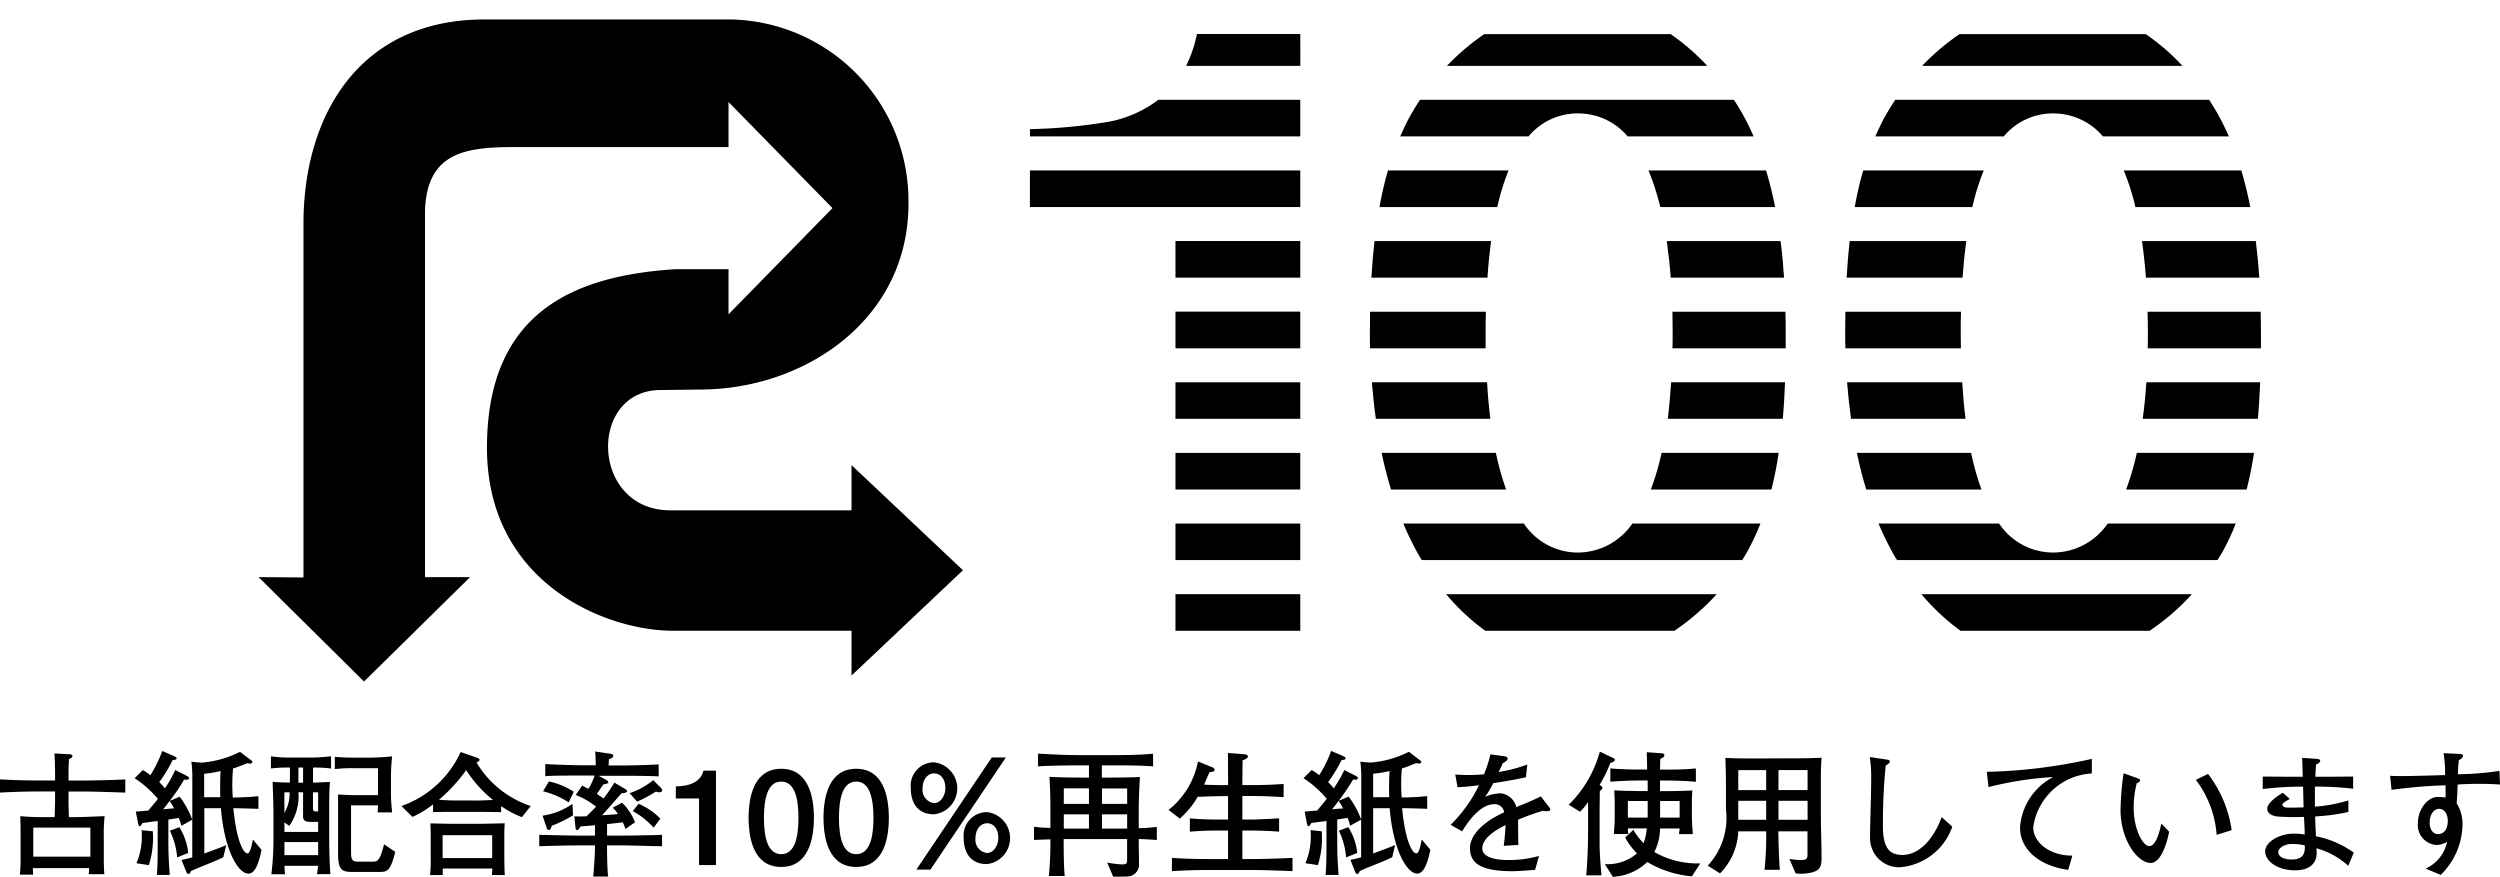 <svg xmlns="http://www.w3.org/2000/svg" width="118.195" height="41.452" viewBox="0 0 118.195 41.452"><g transform="translate(-62.842 -450.163)"><path d="M98.84,464.668h13.522a10.563,10.563,0,0,1-1.847-1.731h-9.674A11.113,11.113,0,0,1,98.84,464.668Z" transform="translate(43.164 15.317)" fill="none"/><path d="M105,455.559c.112-.6.244-1.179.4-1.731h-4.592c.167.552.308,1.133.429,1.731Z" transform="translate(45.527 4.395)" fill="none"/><path d="M97.731,452.4a11.147,11.147,0,0,1,1.764-1.5H90.8v1.5Z" transform="translate(33.52 0.877)" fill="none"/><path d="M101.288,457.076h2.958c.035-.587.081-1.168.143-1.731h-3.266C101.2,455.908,101.248,456.488,101.288,457.076Z" transform="translate(45.901 6.214)" fill="none"/><path d="M95.032,455.559h7.708a11.513,11.513,0,0,0-.559-1.731H95.564A11.083,11.083,0,0,0,95.032,455.559Z" transform="translate(38.598 4.395)" fill="none"/><path d="M103.515,458.382h-8.7c.033.6.086,1.177.154,1.726h8.385C103.425,459.558,103.475,458.98,103.515,458.382Z" transform="translate(38.335 9.855)" fill="none"/><path d="M103.624,457.868c0-.341,0-.675-.013-1H94.793c-.011.33-.011.664-.011,1,0,.244,0,.484,0,.73h8.831C103.624,458.352,103.624,458.112,103.624,457.868Z" transform="translate(38.298 8.034)" fill="none"/><path d="M101.168,460.108h3.23c-.077-.561-.141-1.141-.185-1.726h-2.938C101.254,458.971,101.221,459.547,101.168,460.108Z" transform="translate(45.955 9.855)" fill="none"/><path d="M101.242,457.868c0,.244,0,.484,0,.73h2.821c0-.246-.009-.486-.009-.73,0-.336,0-.675.009-1h-2.83C101.238,457.193,101.242,457.531,101.242,457.868Z" transform="translate(46.028 8.034)" fill="none"/><path d="M105.035,457.076H113.7c-.044-.6-.1-1.176-.185-1.731h-8.306C105.134,455.9,105.079,456.48,105.035,457.076Z" transform="translate(50.592 6.214)" fill="none"/><path d="M100.491,452.4h10.157a11.064,11.064,0,0,1,1.766-1.5H98.76A10.47,10.47,0,0,1,100.491,452.4Z" transform="translate(43.068 0.877)" fill="none"/><path d="M101.269,459.9a17.585,17.585,0,0,1-.343,1.731h4.484c-.172-.559-.317-1.135-.442-1.731Z" transform="translate(45.665 11.675)" fill="none"/><path d="M105.186,460.108h8.374c.079-.55.134-1.128.174-1.726h-8.706C105.065,458.98,105.114,459.558,105.186,460.108Z" transform="translate(50.584 9.855)" fill="none"/><path d="M105.709,461.631h6.837a12.6,12.6,0,0,0,.508-1.731h-7.835A12.644,12.644,0,0,0,105.709,461.631Z" transform="translate(50.813 11.675)" fill="none"/><path d="M105,457.868c0,.244,0,.484.009.73h8.831c.009-.246.009-.486.009-.73,0-.341,0-.675-.013-1h-8.823C105,457.193,105,457.527,105,457.868Z" transform="translate(50.545 8.034)" fill="none"/><path d="M103.3,455.345H94.993c-.073.554-.134,1.135-.172,1.731h8.667C103.444,456.48,103.375,455.9,103.3,455.345Z" transform="translate(38.345 6.214)" fill="none"/><path d="M100.512,462.8c-.068.121-.139.229-.211.343h7.318c-.073-.114-.141-.222-.207-.343a14.361,14.361,0,0,1-.669-1.383h-5.579A11.068,11.068,0,0,1,100.512,462.8Z" transform="translate(44.916 13.497)" fill="none"/><path d="M100.559,453.034a10.917,10.917,0,0,1,.493,1.005h5.755c.13-.3.268-.587.418-.871.167-.3.343-.581.523-.86h-7.629C100.275,452.543,100.42,452.785,100.559,453.034Z" transform="translate(44.697 2.572)" fill="none"/><path d="M105.246,455.559h7.71a10.6,10.6,0,0,0-.554-1.731h-6.617A10.84,10.84,0,0,0,105.246,455.559Z" transform="translate(50.845 4.395)" fill="none"/><path d="M94.947,453.828H90.8v1.731h3.745A16.455,16.455,0,0,1,94.947,453.828Z" transform="translate(33.52 4.395)" fill="none"/><path d="M95.488,461.631h6.841a12.6,12.6,0,0,0,.508-1.731H95A13.321,13.321,0,0,0,95.488,461.631Z" transform="translate(38.562 11.675)" fill="none"/><path d="M94.645,459.9H90.8v1.731h4.29C94.92,461.072,94.766,460.5,94.645,459.9Z" transform="translate(33.52 11.675)" fill="none"/><path d="M98.159,462.789a3.134,3.134,0,0,0,2.582-1.37H95.6A3.064,3.064,0,0,0,98.159,462.789Z" transform="translate(39.284 13.497)" fill="none"/><path d="M108.376,462.789a3.14,3.14,0,0,0,2.582-1.37h-5.137A3.073,3.073,0,0,0,108.376,462.789Z" transform="translate(51.534 13.497)" fill="none"/><path d="M108.255,452.6a3.009,3.009,0,0,0-2.333,1.086h4.686A3.069,3.069,0,0,0,108.255,452.6Z" transform="translate(51.656 2.923)" fill="none"/><path d="M94.181,458.382H90.8v1.726H94.37C94.289,459.547,94.23,458.967,94.181,458.382Z" transform="translate(33.52 9.855)" fill="none"/><path d="M96.343,462.8a13.878,13.878,0,0,1-.671-1.383H90.8v1.726h5.751C96.475,463.031,96.407,462.923,96.343,462.8Z" transform="translate(33.52 13.497)" fill="none"/><path d="M94.091,457.868c0-.336,0-.675.009-1H90.8V458.6h3.3C94.1,458.352,94.091,458.112,94.091,457.868Z" transform="translate(33.52 8.034)" fill="none"/><path d="M94.307,455.345H90.8v1.731h3.362C94.195,456.488,94.243,455.908,94.307,455.345Z" transform="translate(33.52 6.214)" fill="none"/><path d="M98.038,452.6a3.009,3.009,0,0,0-2.333,1.086h4.682A3.047,3.047,0,0,0,98.038,452.6Z" transform="translate(39.405 2.923)" fill="none"/><path d="M97.691,462.937H90.8v1.731h8.746A10.433,10.433,0,0,1,97.691,462.937Z" transform="translate(33.52 15.317)" fill="none"/><path d="M95.938,453.168c.163-.3.334-.581.519-.86H90.8v1.731h4.726Q95.714,453.593,95.938,453.168Z" transform="translate(33.52 2.572)" fill="none"/><path d="M93.741,450.894H88.857c-.033.15-.073.314-.123.5a6.278,6.278,0,0,1-.391,1.007h5.4Z" transform="translate(30.576 0.877)"/><rect width="12.782" height="1.731" transform="translate(111.535 458.221)"/><path d="M97.766,452.308H91.057a5.645,5.645,0,0,1-2.258,1.023,25.308,25.308,0,0,1-3.813.365v.343H97.766Z" transform="translate(26.551 2.572)"/><rect width="5.901" height="1.726" transform="translate(118.416 474.916)"/><rect width="5.901" height="1.731" transform="translate(118.416 471.575)"/><rect width="5.901" height="1.731" transform="translate(118.416 478.254)"/><rect width="5.901" height="1.731" transform="translate(118.416 461.559)"/><rect width="5.901" height="1.735" transform="translate(118.416 464.896)"/><rect width="5.901" height="1.726" transform="translate(118.416 468.238)"/><path d="M97.783,458.382H92.336c.048.585.108,1.165.189,1.726h5.412C97.869,459.558,97.816,458.98,97.783,458.382Z" transform="translate(35.365 9.855)"/><path d="M97.946,459.9h-5.4c.121.6.275,1.172.442,1.731h5.443A13.321,13.321,0,0,1,97.946,459.9Z" transform="translate(35.618 11.675)"/><path d="M98.842,459.9a12.6,12.6,0,0,1-.508,1.731h5.7a17.585,17.585,0,0,0,.343-1.731Z" transform="translate(42.557 11.675)"/><path d="M101.265,462.789a3.064,3.064,0,0,1-2.555-1.37h-5.7a13.878,13.878,0,0,0,.671,1.383c.064.121.132.229.2.343h15.149c.073-.114.143-.222.211-.343a11.068,11.068,0,0,0,.653-1.383h-6.056A3.134,3.134,0,0,1,101.265,462.789Z" transform="translate(36.178 13.497)"/><path d="M93.95,452.4h12.308a10.47,10.47,0,0,0-1.731-1.5H95.714A11.147,11.147,0,0,0,93.95,452.4Z" transform="translate(37.3 0.877)"/><path d="M98.842,455.559h5.429c-.121-.6-.262-1.179-.429-1.731H98.283A11.513,11.513,0,0,1,98.842,455.559Z" transform="translate(42.496 4.395)"/><path d="M98.6,453.828H92.9a16.455,16.455,0,0,0-.4,1.731h5.568A11.083,11.083,0,0,1,98.6,453.828Z" transform="translate(35.562 4.395)"/><path d="M98.7,460.108h5.436c.053-.561.086-1.137.108-1.726H98.859C98.819,458.98,98.769,459.558,98.7,460.108Z" transform="translate(42.991 9.855)"/><path d="M98.81,457.868c0,.244,0,.484-.009.73h5.353c0-.246,0-.486,0-.73,0-.336,0-.675-.013-1H98.8C98.806,457.193,98.81,457.527,98.81,457.868Z" transform="translate(43.112 8.034)"/><path d="M106.726,462.937H93.932a10.433,10.433,0,0,0,1.852,1.731h8.941A11.113,11.113,0,0,0,106.726,462.937Z" transform="translate(37.279 15.317)"/><path d="M97.764,457.868c0-.341,0-.675.011-1H92.3c0,.33-.009.668-.009,1,0,.244,0,.484.009.73h5.462C97.764,458.352,97.764,458.112,97.764,457.868Z" transform="translate(35.316 8.034)"/><path d="M97.984,455.345H92.473c-.064.563-.112,1.143-.147,1.731h5.487C97.85,456.48,97.912,455.9,97.984,455.345Z" transform="translate(35.353 6.214)"/><path d="M104.222,457.076c-.04-.587-.09-1.168-.165-1.731H98.676c.077.554.145,1.135.189,1.731Z" transform="translate(42.967 6.214)"/><path d="M93.362,453.168q-.224.426-.416.871h6.067a3.009,3.009,0,0,1,2.333-1.086,3.047,3.047,0,0,1,2.349,1.086h5.957a10.917,10.917,0,0,0-.493-1.005c-.139-.248-.284-.49-.44-.726H93.881C93.7,452.587,93.524,452.871,93.362,453.168Z" transform="translate(36.097 2.572)"/><path d="M102.543,457.076h5.48c.044-.6.1-1.176.178-1.731h-5.515C102.624,455.908,102.578,456.488,102.543,457.076Z" transform="translate(47.604 6.214)"/><path d="M108.281,455.559a10.84,10.84,0,0,1,.539-1.731h-5.7c-.161.552-.292,1.133-.4,1.731Z" transform="translate(47.81 4.395)"/><path d="M102.512,457.868c0,.244,0,.484.009.73h5.462c0-.246-.009-.486-.009-.73,0-.341,0-.675.013-1h-5.467C102.516,457.193,102.512,457.531,102.512,457.868Z" transform="translate(47.567 8.034)"/><path d="M109.078,457.076h5.359c-.037-.587-.095-1.168-.163-1.731h-5.381C108.974,455.9,109.034,456.48,109.078,457.076Z" transform="translate(55.218 6.214)"/><path d="M109.027,457.868c0,.244,0,.484-.009.73h5.355c0-.246,0-.486,0-.73,0-.336-.007-.675-.015-1h-5.348C109.023,457.193,109.027,457.527,109.027,457.868Z" transform="translate(55.363 8.034)"/><path d="M102.738,460.108h5.416c-.073-.55-.121-1.128-.158-1.726h-5.443C102.6,458.967,102.661,459.547,102.738,460.108Z" transform="translate(47.616 9.855)"/><path d="M108.908,460.108h5.447c.051-.561.081-1.137.108-1.726h-5.381C109.042,458.98,108.987,459.558,108.908,460.108Z" transform="translate(55.236 9.855)"/><path d="M103.578,453.168c-.15.284-.288.574-.418.871h6.074a3.009,3.009,0,0,1,2.333-1.086,3.069,3.069,0,0,1,2.353,1.086h5.953a10.932,10.932,0,0,0-.495-1.005c-.136-.248-.286-.49-.438-.726H104.1C103.921,452.587,103.745,452.871,103.578,453.168Z" transform="translate(48.344 2.572)"/><path d="M104.166,452.4h12.31a10.5,10.5,0,0,0-1.735-1.5h-8.809A11.064,11.064,0,0,0,104.166,452.4Z" transform="translate(49.55 0.877)"/><path d="M108.551,461.631h5.7q.211-.838.347-1.731h-5.539A12.6,12.6,0,0,1,108.551,461.631Z" transform="translate(54.808 11.675)"/><path d="M109.054,455.559h5.429a17.614,17.614,0,0,0-.424-1.731H108.5A10.6,10.6,0,0,1,109.054,455.559Z" transform="translate(54.747 4.395)"/><path d="M103.206,461.631h5.447a12.644,12.644,0,0,1-.49-1.731h-5.4C102.889,460.5,103.034,461.072,103.206,461.631Z" transform="translate(47.869 11.675)"/><path d="M111.482,462.789a3.073,3.073,0,0,1-2.555-1.37h-5.7a14.361,14.361,0,0,0,.669,1.383c.066.121.134.229.207.343h15.149c.068-.114.141-.222.211-.343a10.754,10.754,0,0,0,.651-1.383h-6.054A3.14,3.14,0,0,1,111.482,462.789Z" transform="translate(48.429 13.497)"/><path d="M106,464.668h8.941a10.82,10.82,0,0,0,2-1.731h-12.79A10.563,10.563,0,0,0,106,464.668Z" transform="translate(49.53 15.317)"/><path d="M115.587,453.183v-1.605h-5.823a11.619,11.619,0,0,1,1.258,1.605Z" transform="translate(56.262 1.697)" fill="none"/><path d="M100.8,453.183h7.629a11.7,11.7,0,0,1,1.271-1.605H99.547A11.454,11.454,0,0,1,100.8,453.183Z" transform="translate(44.012 1.697)" fill="none"/><path d="M97.731,451.578H90.8v1.605h5.66A11.706,11.706,0,0,1,97.731,451.578Z" transform="translate(33.52 1.697)" fill="none"/><path d="M94.674,451.578H83.061v1.605h10.3a4.793,4.793,0,0,0,.567-.51A4.458,4.458,0,0,0,94.674,451.578Z" transform="translate(24.244 1.697)" fill="none"/><path d="M94.455,451.578h-5.4a4.458,4.458,0,0,1-.743,1.1,4.793,4.793,0,0,1-.567.51h6.709Z" transform="translate(29.861 1.697)" fill="none"/><path d="M108.21,453.183a11.454,11.454,0,0,0-1.258-1.605H94.644a11.706,11.706,0,0,0-1.273,1.605Z" transform="translate(36.606 1.697)" fill="none"/><path d="M103.588,453.183h14.839a11.619,11.619,0,0,0-1.258-1.605h-12.31A11.7,11.7,0,0,0,103.588,453.183Z" transform="translate(48.857 1.697)" fill="none"/><path d="M147.606,450.163H83.061v1.608H95.189a3.32,3.32,0,0,0,.095-.675h4.79v.675h8.7a8.032,8.032,0,0,1,4.429-1.465,7.831,7.831,0,0,1,4.385,1.465h13.654a8.01,8.01,0,0,1,4.429-1.465,7.823,7.823,0,0,1,4.381,1.465h7.558Z" transform="translate(24.244 0)" fill="none"/><path d="M93.46,450.587h-4.79a3.32,3.32,0,0,1-.095.675H93.46Z" transform="translate(30.857 0.508)" fill="none"/><path d="M99.181,450.228a8.032,8.032,0,0,0-4.429,1.465h8.814A7.831,7.831,0,0,0,99.181,450.228Z" transform="translate(38.262 0.078)" fill="none"/><path d="M104.969,451.693h8.809a7.823,7.823,0,0,0-4.381-1.465A8.01,8.01,0,0,0,104.969,451.693Z" transform="translate(50.513 0.078)" fill="none"/><path d="M101.891,454.707a5.809,5.809,0,0,0-.987-1.612H96.222a5.643,5.643,0,0,0-.948,1.612Z" transform="translate(38.888 3.516)" fill="none"/><path d="M101.132,454.707h4.592a13.82,13.82,0,0,1,.574-1.612h-5.755A14.285,14.285,0,0,1,101.132,454.707Z" transform="translate(45.206 3.516)" fill="none"/><path d="M112.108,454.707a5.908,5.908,0,0,0-.983-1.612h-4.686a5.643,5.643,0,0,0-.948,1.612Z" transform="translate(51.139 3.516)" fill="none"/><path d="M114.393,454.707v-1.612H110.76a15.2,15.2,0,0,1,.589,1.612Z" transform="translate(57.457 3.516)" fill="none"/><path d="M95.523,453.095H90.8v1.612h4.15A12.064,12.064,0,0,1,95.523,453.095Z" transform="translate(33.52 3.516)" fill="none"/><rect width="4.231" height="1.611" transform="translate(107.305 456.611)" fill="none"/><rect width="12.782" height="1.611" transform="translate(111.535 456.611)" fill="none"/><path d="M98.821,454.707h5.559a14.285,14.285,0,0,0-.589-1.612H97.834A5.809,5.809,0,0,1,98.821,454.707Z" transform="translate(41.958 3.516)" fill="none"/><path d="M99.327,453.095H93.26a12.064,12.064,0,0,0-.576,1.612h5.7A5.643,5.643,0,0,1,99.327,453.095Z" transform="translate(35.782 3.516)" fill="none"/><path d="M109.036,454.707H114.6a15.2,15.2,0,0,0-.589-1.612h-5.953A5.908,5.908,0,0,1,109.036,454.707Z" transform="translate(54.211 3.516)" fill="none"/><path d="M108.6,454.707a5.643,5.643,0,0,1,.948-1.612h-6.074a13.82,13.82,0,0,0-.574,1.612Z" transform="translate(48.031 3.516)" fill="none"/><path d="M113.84,456.22v-1.605h-2.619c.108.519.194,1.056.262,1.605Z" transform="translate(58.009 5.338)" fill="none"/><path d="M105.116,456.22h8.306a16,16,0,0,0-.31-1.605H105.4C105.292,455.116,105.193,455.653,105.116,456.22Z" transform="translate(50.689 5.338)" fill="none"/><path d="M94.542,454.615H90.8v1.605h3.51C94.37,455.671,94.443,455.134,94.542,454.615Z" transform="translate(33.52 5.338)" fill="none"/><path d="M87.291,454.847v-.232H83.061v1.606H94.172v-1.374Z" transform="translate(24.244 5.338)" fill="none"/><path d="M104.529,456.22c.064-.55.141-1.086.235-1.605h-3.758c.1.519.189,1.056.257,1.605Z" transform="translate(45.761 5.338)" fill="none"/><path d="M94.9,456.22H103.2c-.081-.567-.185-1.1-.306-1.605H95.191C95.075,455.116,94.976,455.653,94.9,456.22Z" transform="translate(38.438 5.338)" fill="none"/><path d="M97.767,454.615H84.985v.232h6.881v1.374h5.9Z" transform="translate(26.55 5.338)" fill="none"/><path d="M104.224,456.22c-.068-.55-.154-1.086-.257-1.605H98.537c.121.5.224,1.038.306,1.605Z" transform="translate(42.8 5.338)" fill="none"/><path d="M98.2,454.615H92.628c-.1.519-.172,1.056-.235,1.605H97.9C97.981,455.653,98.08,455.116,98.2,454.615Z" transform="translate(35.433 5.338)" fill="none"/><path d="M102.608,456.22h5.515c.077-.567.176-1.1.286-1.605h-5.566C102.749,455.134,102.672,455.671,102.608,456.22Z" transform="translate(47.682 5.338)" fill="none"/><path d="M109.062,456.22h5.381c-.068-.55-.154-1.086-.262-1.605h-5.429A16,16,0,0,1,109.062,456.22Z" transform="translate(55.049 5.338)" fill="none"/><path d="M113.609,457.74v-1.608h-2.195c.035.528.057,1.062.07,1.608Z" transform="translate(58.241 7.157)" fill="none"/><rect width="11.111" height="1.606" transform="translate(107.305 463.29)" fill="none"/><path d="M103.528,456.132H94.862c-.04.521-.062,1.058-.075,1.608h8.818C103.592,457.19,103.568,456.653,103.528,456.132Z" transform="translate(38.304 7.157)" fill="none"/><path d="M101.266,457.74h2.83c.013-.545.035-1.08.059-1.608H101.2C101.235,456.66,101.253,457.194,101.266,457.74Z" transform="translate(45.991 7.157)" fill="none"/><path d="M105,457.74h8.823q-.02-.825-.081-1.608h-8.669C105.042,456.653,105.015,457.19,105,457.74Z" transform="translate(50.552 7.157)" fill="none"/><path d="M94.159,456.132H90.8v1.608h3.3C94.113,457.194,94.131,456.66,94.159,456.132Z" transform="translate(33.52 7.157)" fill="none"/><rect width="5.901" height="1.606" transform="translate(118.416 463.29)" fill="none"/><path d="M97.845,456.132H92.358c-.029.528-.046,1.062-.059,1.608H97.77C97.783,457.19,97.805,456.653,97.845,456.132Z" transform="translate(35.321 7.157)" fill="none"/><path d="M98.839,457.74h5.348c-.013-.545-.031-1.08-.068-1.608H98.762C98.8,456.653,98.826,457.19,98.839,457.74Z" transform="translate(43.07 7.157)" fill="none"/><path d="M109.058,457.74h5.348c-.013-.545-.035-1.08-.07-1.608h-5.359Q109.04,456.914,109.058,457.74Z" transform="translate(55.319 7.157)" fill="none"/><path d="M102.516,457.74h5.467c.013-.55.04-1.086.073-1.608h-5.48C102.551,456.66,102.529,457.194,102.516,457.74Z" transform="translate(47.572 7.157)" fill="none"/><rect width="11.111" height="1.606" transform="translate(107.305 466.631)" fill="none"/><path d="M101.217,459.257h2.938c-.04-.532-.068-1.064-.081-1.605h-2.821C101.252,458.193,101.239,458.729,101.217,459.257Z" transform="translate(46.014 8.98)" fill="none"/><path d="M103.614,457.652H94.783c.009.545.031,1.082.066,1.605h8.7C103.588,458.734,103.606,458.2,103.614,457.652Z" transform="translate(38.299 8.98)" fill="none"/><path d="M94.1,457.652H90.8v1.605h3.384C94.144,458.725,94.113,458.193,94.1,457.652Z" transform="translate(33.52 8.98)" fill="none"/><path d="M113.585,459.257v-1.605h-2.113c-.007.541-.015,1.078-.037,1.605Z" transform="translate(58.265 8.98)" fill="none"/><path d="M105.062,459.257h8.706c.033-.523.055-1.06.064-1.605H105C105.009,458.2,105.031,458.734,105.062,459.257Z" transform="translate(50.55 8.98)" fill="none"/><rect width="5.901" height="1.606" transform="translate(118.416 466.631)" fill="none"/><path d="M97.761,457.652H92.3c.013.541.044,1.073.081,1.605h5.447C97.792,458.734,97.77,458.2,97.761,457.652Z" transform="translate(35.321 8.98)" fill="none"/><path d="M98.77,459.257h5.381c.022-.528.035-1.064.035-1.605H98.834C98.825,458.2,98.807,458.734,98.77,459.257Z" transform="translate(43.08 8.98)" fill="none"/><path d="M102.6,459.257h5.443c-.031-.523-.053-1.06-.062-1.605h-5.462C102.529,458.193,102.558,458.725,102.6,459.257Z" transform="translate(47.572 8.98)" fill="none"/><path d="M108.987,459.257h5.381c.022-.528.031-1.064.037-1.605h-5.355C109.042,458.2,109.02,458.734,108.987,459.257Z" transform="translate(55.331 8.98)" fill="none"/><path d="M105.362,460.779H113.2a16.052,16.052,0,0,0,.277-1.612H105.1C105.164,459.734,105.254,460.271,105.362,460.779Z" transform="translate(50.67 10.796)" fill="none"/><path d="M94.37,459.167H90.8v1.612h3.848C94.533,460.255,94.443,459.717,94.37,459.167Z" transform="translate(33.52 10.796)" fill="none"/><path d="M94.883,459.167c.068.567.158,1.1.262,1.612h7.835q.168-.762.288-1.612Z" transform="translate(38.419 10.796)" fill="none"/><rect width="11.111" height="1.611" transform="translate(107.305 469.964)" fill="none"/><path d="M101.082,460.779h3.7c-.112-.523-.2-1.062-.279-1.612h-3.23C101.225,459.721,101.163,460.255,101.082,460.779Z" transform="translate(45.852 10.796)" fill="none"/><path d="M113.744,460.779v-1.612h-2.258c-.046.554-.108,1.089-.185,1.612Z" transform="translate(58.105 10.796)" fill="none"/><rect width="5.901" height="1.611" transform="translate(118.416 469.964)" fill="none"/><path d="M98.853,459.167q-.119.851-.288,1.612H104.1c.081-.523.143-1.058.189-1.612Z" transform="translate(42.834 10.796)" fill="none"/><path d="M97.834,459.167H92.422c.073.55.163,1.089.275,1.612h5.4C97.992,460.271,97.9,459.734,97.834,459.167Z" transform="translate(35.468 10.796)" fill="none"/><path d="M102.916,460.779h5.4c-.108-.508-.2-1.045-.262-1.612h-5.416C102.714,459.717,102.8,460.255,102.916,460.779Z" transform="translate(47.717 10.796)" fill="none"/><path d="M108.782,460.779h5.539c.077-.523.139-1.058.185-1.612h-5.447A16.052,16.052,0,0,1,108.782,460.779Z" transform="translate(55.085 10.796)" fill="none"/><path d="M95.087,460.687H90.8v1.61h4.875C95.457,461.778,95.259,461.246,95.087,460.687Z" transform="translate(33.52 12.619)" fill="none"/><path d="M114.213,462.3v-1.61h-2.791a14.782,14.782,0,0,1-.512,1.61Z" transform="translate(57.636 12.619)" fill="none"/><rect width="11.111" height="1.611" transform="translate(107.305 473.306)" fill="none"/><path d="M106.275,462.3h5.137a6.951,6.951,0,0,0,.866-1.61h-6.837A6.513,6.513,0,0,0,106.275,462.3Z" transform="translate(51.08 12.619)" fill="none"/><path d="M101.2,460.687a13.078,13.078,0,0,1-.51,1.61h5.579a16.581,16.581,0,0,1-.585-1.61Z" transform="translate(45.387 12.619)" fill="none"/><path d="M96.061,462.3H101.2a6.789,6.789,0,0,0,.866-1.61H95.223A6.832,6.832,0,0,0,96.061,462.3Z" transform="translate(38.827 12.619)" fill="none"/><rect width="5.901" height="1.611" transform="translate(118.416 473.306)" fill="none"/><path d="M98.191,460.687H92.748c.172.559.369,1.091.585,1.61h5.7A6.832,6.832,0,0,1,98.191,460.687Z" transform="translate(35.859 12.619)" fill="none"/><path d="M97.94,462.3H104a13.078,13.078,0,0,0,.51-1.61h-5.7A6.789,6.789,0,0,1,97.94,462.3Z" transform="translate(42.085 12.619)" fill="none"/><path d="M102.965,460.687a16.581,16.581,0,0,0,.585,1.61h5.7a6.513,6.513,0,0,1-.833-1.61Z" transform="translate(48.11 12.619)" fill="none"/><path d="M108.157,462.3h6.054a14.782,14.782,0,0,0,.512-1.61h-5.7A6.951,6.951,0,0,1,108.157,462.3Z" transform="translate(54.335 12.619)" fill="none"/><path d="M96.548,462.2H90.8v1.612h6.894A11.711,11.711,0,0,1,96.548,462.2Z" transform="translate(33.52 14.438)" fill="none"/><path d="M115.346,463.816V462.2h-4.165a11.336,11.336,0,0,1-1.216,1.612Z" transform="translate(56.503 14.438)" fill="none"/><path d="M99.75,463.816h9.674a12.3,12.3,0,0,1-1.144-1.612h-7.318A10.99,10.99,0,0,1,99.75,463.816Z" transform="translate(44.255 14.438)" fill="none"/><rect width="11.111" height="1.611" transform="translate(107.305 476.643)" fill="none"/><rect width="5.901" height="1.611" transform="translate(118.416 476.643)" fill="none"/><path d="M94.555,463.816H107.35a10.99,10.99,0,0,0,1.212-1.612H93.412A11.711,11.711,0,0,0,94.555,463.816Z" transform="translate(36.655 14.438)" fill="none"/><path d="M104.773,463.816h12.79a11.336,11.336,0,0,0,1.216-1.612H103.629A12.3,12.3,0,0,0,104.773,463.816Z" transform="translate(48.906 14.438)" fill="none"/><path d="M131.282,463.724H117.76a8.428,8.428,0,0,1-4.561,1.515,7.521,7.521,0,0,1-4.381-1.515h-8.746v.391h-5.9v-.391H83.061v1.61h64.545v-1.61h-7.382a8.4,8.4,0,0,1-4.556,1.515A7.528,7.528,0,0,1,131.282,463.724Z" transform="translate(24.244 16.261)" fill="none"/><rect width="5.901" height="0.391" transform="translate(118.416 479.985)" fill="none"/><path d="M99.155,465.239a8.428,8.428,0,0,0,4.561-1.515H94.774A7.521,7.521,0,0,0,99.155,465.239Z" transform="translate(38.288 16.261)" fill="none"/><path d="M109.374,465.239a8.4,8.4,0,0,0,4.556-1.515h-8.941A7.528,7.528,0,0,0,109.374,465.239Z" transform="translate(50.537 16.261)" fill="none"/><path d="M67.115,471.243h-2.7v-1.374h2.7Zm-1.7-4.882c.013.1.031.673.031,1.014v.266h-.658c-.644,0-1.3-.013-1.946-.053v.625c.649-.035,1.3-.053,1.946-.053h.658v.418c0,.308-.018.57-.018.794H65.1a11.977,11.977,0,0,1-1.3-.044c.015.26.015.675.015,1.009v.919a7.9,7.9,0,0,1-.033.838h.627c0-.1-.013-.207-.013-.308h2.654a1.037,1.037,0,0,1-.018.286h.743c-.026-.295-.026-.635-.026-.957v-.886a6.821,6.821,0,0,1,.04-.9c-.2,0-.893.044-1.46.044H66.1c-.009-.253-.018-.523-.018-.756v-.455h.631c.576,0,1.777.04,2.052.053v-.625c-.451.026-1.456.053-2.052.053h-.631V467.5c0-.288,0-.583.024-.875.1-.035.161-.073.161-.134a.1.1,0,0,0-.1-.086Z" transform="translate(0 19.422)"/><path d="M67.393,468.67a3.8,3.8,0,0,1,.209.352c-.167.013-.369.026-.519.048C67.191,468.94,67.29,468.808,67.393,468.67Zm.266-1.46a5.422,5.422,0,0,1-.49.864c-.081-.1-.172-.2-.266-.292a7.042,7.042,0,0,0,.636-1.049c.086,0,.185-.009.185-.081,0-.037-.064-.073-.108-.094l-.572-.249a5.745,5.745,0,0,1-.561,1.144,3.2,3.2,0,0,0-.358-.242l-.389.387a4.844,4.844,0,0,1,1.1.974c-.066.1-.3.37-.451.554-.161.013-.427.04-.594.048l.117.578c.009.044.026.117.073.117s.09-.09.121-.15c.18-.031.5-.068.726-.1v1.1c0,.486,0,.992-.04,1.451h.611c-.035-.486-.066-.965-.066-1.456v-1.163c.156-.022.352-.057.495-.075a3.486,3.486,0,0,1,.121.37l.515-.29v1.781a4.753,4.753,0,0,1-.508.121l.216.541c.018.051.048.121.095.121.073,0,.09-.022.13-.13.42-.2,1.119-.446,1.533-.657l.141-.576c-.119.062-.695.273-1.038.4v-2.142h.785c.158,1.988.816,3.092,1.3,3.092.319,0,.495-.508.622-1.122l-.411-.49c-.026.147-.117.657-.251.657-.213,0-.528-.644-.673-2.137.343,0,1,.024,1.185.029v-.6c-.22.033-.833.064-1.144.064h-.068a8.386,8.386,0,0,1,.013-1.37c.227-.068.442-.163.666-.248.037,0,.095.013.154.013s.095-.04.095-.075-.04-.059-.068-.086l-.517-.394a4.819,4.819,0,0,1-1.8.51,4.025,4.025,0,0,1-.5-.046,5.866,5.866,0,0,1,.044.88v1.839h-.013a3.969,3.969,0,0,0-.585-1.06l-.433.185-.018-.013a8.915,8.915,0,0,0,.662-.981c.108.013.233.022.233-.073,0-.037-.044-.068-.081-.09Zm1.366.176a5.48,5.48,0,0,0,.776-.128c-.024.42-.024.829-.013,1.236h-.763Zm-2.96,2.667a3.256,3.256,0,0,1-.24,1.563l.587.09a4.312,4.312,0,0,0,.185-1.6Zm1.339.026a3.584,3.584,0,0,1,.345,1.262l.523-.211a2.858,2.858,0,0,0-.42-1.218Z" transform="translate(3.469 19.359)"/><path d="M69.535,469.715a2.422,2.422,0,0,0,.433-1.588h.22v1.146c0,.152.073.253.321.253H70.9V470H69.306v-.451ZM68.666,467a7.5,7.5,0,0,1,.9-.044v.71a7.941,7.941,0,0,1-.818-.035c.013.413.04,1.031.04,1.581v1.236a13.568,13.568,0,0,1-.1,1.555h.649a3.942,3.942,0,0,1-.026-.4H70.9c-.009.081-.035.271-.053.394h.629c-.026-.438-.053-.979-.053-1.678v-1.229c0-.578,0-1.078.035-1.456-.242.018-.451.026-.8.035v-.71a5.887,5.887,0,0,1,.853.044v-.576c-.244.022-.587.057-.939.057h-.954a6.289,6.289,0,0,1-.95-.057Zm1.522-.044v.719h-.22v-.719Zm.712,1.174v.9h-.134c-.073,0-.11-.04-.11-.13v-.772Zm-1.348,0a1.831,1.831,0,0,1-.238.957h-.009v-.957Zm1.348,2.349v.618H69.306v-.618Zm3.118.108c-.215.807-.288.82-.6.82h-.631c-.253,0-.33-.077-.33-.433v-2.23H73.73c0,.112-.013.207-.018.334H74.4c-.018-.154-.057-.558-.057-.816v-.781c0-.567.04-.86.053-1.053a10.613,10.613,0,0,1-1.157.062h-.519c-.27,0-.776-.009-1.031-.04v.581a6.937,6.937,0,0,1,.877-.044H73.73v1.275H72.563c-.2,0-.427-.018-.721-.029v2.786c0,.73.154.873.64.873h1.28c.416,0,.545-.022.785-.946Z" transform="translate(6.983 19.494)"/><path d="M73.89,468.62c-.174,0-.567-.024-.644-.033a7.665,7.665,0,0,0,1.284-1.4A5.931,5.931,0,0,0,75.8,468.6c-.09,0-.541.024-.774.024Zm.38-2.289a4.824,4.824,0,0,1-2.8,2.553l.519.515a4.522,4.522,0,0,0,.976-.594v.369c.253-.011.691-.015.948-.015h1.161c.248,0,.862.011,1.111.015v-.286a4.512,4.512,0,0,0,.981.523l.416-.528a4.694,4.694,0,0,1-2.56-2.054c.086-.044.139-.073.139-.13s-.075-.09-.139-.106Zm-.416,3.393c-.253,0-.8-.015-1.018-.02.013.222.018.446.018.669v1.014a5.954,5.954,0,0,1-.031.761h.6c0-.081,0-.22,0-.31h2.344c0,.09-.013.22-.018.31h.607c-.013-.189-.022-.649-.022-.855v-.871c0-.246,0-.5.022-.721-.125,0-.873.024-1.185.024Zm1.907.539v1.082H73.417v-1.082Z" transform="translate(10.351 19.386)"/><path d="M77.781,466.419c.062.007.156.037.156.095s-.062.119-.211.172c0,.1-.013.231-.013.29H78.3c.42,0,1.429-.024,1.781-.055v.572c-.339-.026-1.344-.031-1.781-.031H77.262v.013l.356.193a.132.132,0,0,1,.081.1c0,.046-.059.081-.227.1-.1.128-.2.292-.314.446.121.086.233.167.314.222a7.328,7.328,0,0,0,.515-.75l.51.3c.044.026.088.057.088.1s-.053.1-.259.1c-.244.284-.6.688-.919,1.04.18-.009.455-.022.748-.053a1.185,1.185,0,0,0-.248-.3l.442-.238a2.54,2.54,0,0,1,.614.928l-.46.315a1.2,1.2,0,0,0-.123-.315c-.167.022-.528.059-.739.086v.541h.666c.475,0,1.6-.018,1.933-.037v.541c-.306,0-1.445-.04-1.933-.04H77.64v.172c0,.238.013,1.091.055,1.3h-.708c.026-.222.081-1.078.081-1.3v-.172h-.691c-.55,0-1.546.022-1.942.04v-.541c.407.011,1.392.037,1.942.037h.691v-.493c-.227.029-.46.042-.682.059-.07.121-.108.172-.165.172-.042,0-.073-.064-.073-.117l-.055-.532c.194.009.347.009.574,0,.152-.145.4-.391.455-.455a3.632,3.632,0,0,0-.965-.554l.306-.442c.077.035.2.108.3.15a3.317,3.317,0,0,0,.292-.627h-.55c-.537,0-1.469,0-1.786.031v-.572c.3.018,1.262.055,1.786.055h.6c0-.123-.013-.556-.026-.651Zm-2.89,1.313a3.363,3.363,0,0,1,1.176.486l-.24.5a4.112,4.112,0,0,0-1.212-.523Zm1.141,1.6a6.412,6.412,0,0,1-1,.493c-.051.147-.086.2-.145.2a.1.1,0,0,1-.095-.077l-.2-.6a3.272,3.272,0,0,0,1.414-.559ZM80.156,468a.34.34,0,0,1,.095.147.119.119,0,0,1-.119.095.446.446,0,0,1-.18-.035,6.214,6.214,0,0,1-.891.477l-.356-.4a3.553,3.553,0,0,0,1.117-.614Zm-1.025.787a3.247,3.247,0,0,1,1.029.7l-.317.429a3.757,3.757,0,0,0-.987-.785Z" transform="translate(13.902 19.378)"/><path d="M77.373,467.475c.611,0,1.19-.207,1.3-.743h.594v4.462h-.8v-3.149h-1.1Z" transform="translate(17.424 19.867)"/><path d="M80.478,470.728c-.636,0-.816-.787-.816-1.715s.18-1.717.816-1.717.816.787.816,1.717S81.117,470.728,80.478,470.728Zm0-4.037c-1.28,0-1.542,1.306-1.542,2.322s.262,2.32,1.542,2.32,1.546-1.306,1.546-2.32S81.762,466.691,80.478,466.691Z" transform="translate(19.298 19.818)"/><path d="M82.093,470.728c-.636,0-.816-.787-.816-1.715s.18-1.717.816-1.717.816.787.816,1.717S82.733,470.728,82.093,470.728Zm0-4.037c-1.284,0-1.546,1.306-1.546,2.322s.262,2.32,1.546,2.32,1.542-1.306,1.542-2.32S83.377,466.691,82.093,466.691Z" transform="translate(21.229 19.818)"/><path d="M83.526,467.2c.3,0,.532.246.532.7,0,.378-.248.708-.532.708a.637.637,0,0,1-.545-.7C82.981,467.531,83.187,467.2,83.526,467.2Zm0-.523a1.1,1.1,0,0,0-1.1,1.221c0,.752.365,1.236,1.1,1.236a1.236,1.236,0,0,0,0-2.456Zm2.5,2.353a1.106,1.106,0,0,0-1.1,1.22c0,.748.369,1.238,1.1,1.238a1.238,1.238,0,0,0,0-2.459Zm0,.526c.3,0,.537.244.537.7,0,.378-.248.708-.537.708a.631.631,0,0,1-.545-.7C85.485,469.884,85.69,469.558,86.031,469.558Zm.893-3.109h-.666l-3.565,5.3h.666Z" transform="translate(23.478 19.528)"/><path d="M88.281,469.231h1.192v.675H88.281Zm.53,2.947c.132,0,.451,0,.622-.009a.564.564,0,0,0,.6-.618c0-.293-.013-.765-.013-1.053V470.4c.22,0,.633.026.855.044v-.622a7.2,7.2,0,0,1-.855.064v-.82c0-.528.031-1.207.057-1.6-.237.013-.794.026-1.348.026h-.453v-.576h.607c.6,0,1.207,0,1.816.048v-.6c-.46.048-1.185.066-1.744.066H87.1c-.7,0-1.575-.062-1.843-.066v.6c.279-.026,1.135-.048,1.843-.048h.567v.576H87.3c-.515,0-1.216-.013-1.5-.037.026.455.044.915.044,1.374v1.042a7.125,7.125,0,0,1-.776-.051v.622c.2-.013.614-.022.776-.031v.066a15.974,15.974,0,0,1-.073,1.669h.748c-.044-.559-.048-1.115-.048-1.669V470.4h3v.97c0,.207-.044.227-.255.227a4.992,4.992,0,0,1-.686-.086Zm-1.144-2.272h-1.19v-.675h1.19Zm.614-1.9h1.192v.73H88.281Zm-.614.73h-1.19V468h1.19Z" transform="translate(26.659 19.433)"/><path d="M91.516,466.41c.081.009.2.018.2.108s-.145.147-.253.18c0,.387-.009.783-.009,1.172h.486c.451,0,1.086-.02,1.465-.055v.627c-.365-.026-.976-.055-1.465-.055h-.486V469.5h.3c.477,0,1.056-.035,1.438-.057v.631c-.383-.037-.957-.055-1.438-.055h-.3v1.348h.418c.545,0,1.476-.029,1.953-.055v.627c-.411-.018-1.421-.055-1.953-.055H90.006c-.627,0-1.258.015-1.882.055v-.627c.625.046,1.256.055,1.882.055h.772v-1.348h-.407c-.468,0-.932.013-1.4.055v-.631c.468.044.932.057,1.4.057h.407v-1.108h-.235c-.31,0-.906.024-1.2.033a4.12,4.12,0,0,1-.847,1.031l-.532-.411a3.847,3.847,0,0,0,1.392-2.294l.636.262c.073.026.15.064.15.136,0,.09-.123.1-.231.1-.1.2-.2.455-.266.6.176.013.691.024.9.024h.235c0-.506-.007-1.014-.007-1.52Z" transform="translate(30.124 19.41)"/><path d="M92.525,468.665a3.508,3.508,0,0,1,.211.361c-.163.009-.369.022-.523.044C92.321,468.94,92.42,468.808,92.525,468.665Zm.27-1.456a5.637,5.637,0,0,1-.5.864,2.714,2.714,0,0,0-.266-.292,7.067,7.067,0,0,0,.64-1.049c.081,0,.189-.009.189-.081,0-.037-.066-.073-.112-.1l-.576-.244a5.213,5.213,0,0,1-.563,1.144,2.671,2.671,0,0,0-.356-.242l-.387.387a4.854,4.854,0,0,1,1.1.974c-.07.095-.3.37-.453.554-.158.013-.429.04-.592.048l.112.578c.009.044.024.117.077.117.037,0,.09-.09.123-.15.178-.031.495-.068.719-.1v1.1c0,.486,0,.992-.04,1.451h.614c-.037-.482-.064-.965-.064-1.46v-1.159c.154-.026.347-.057.49-.075a2.449,2.449,0,0,1,.119.37l.521-.29v1.781a4.258,4.258,0,0,1-.508.121l.216.541c.018.051.046.125.095.125.068,0,.086-.026.13-.134.416-.2,1.119-.446,1.537-.657l.136-.576c-.123.062-.695.273-1.038.4v-2.142h.781c.163,1.988.816,3.092,1.3,3.092.321,0,.493-.508.627-1.122l-.413-.49c-.024.147-.114.657-.248.657-.218,0-.537-.644-.677-2.137.343,0,1,.024,1.185.029v-.6a11.324,11.324,0,0,1-1.139.064h-.068a8.384,8.384,0,0,1,.009-1.37c.231-.068.446-.163.664-.248.044,0,.1.013.161.013s.095-.04.095-.075-.044-.059-.07-.086l-.519-.394a4.8,4.8,0,0,1-1.8.51,3.915,3.915,0,0,1-.495-.046,5.835,5.835,0,0,1,.044.875v1.843h-.013a3.969,3.969,0,0,0-.585-1.06l-.438.185-.013-.013a9.577,9.577,0,0,0,.662-.981c.108.013.226.022.226-.073,0-.037-.037-.068-.077-.09Zm1.363.176a5.694,5.694,0,0,0,.776-.128c-.026.416-.026.829-.018,1.236h-.759Zm-2.96,2.667a3.311,3.311,0,0,1-.242,1.563l.589.09a4.221,4.221,0,0,0,.18-1.6Zm1.339.026a3.535,3.535,0,0,1,.343,1.262l.526-.211a2.832,2.832,0,0,0-.422-1.218Z" transform="translate(33.604 19.359)"/><path d="M94.028,469.716a6.6,6.6,0,0,0,1.344-1.874,9.313,9.313,0,0,1-1.014.095l-.108-.6a8.018,8.018,0,0,0,1.357-.009,5.8,5.8,0,0,0,.306-.946l.708.1c.057.018.108.057.108.1s-.033.121-.231.22c-.062.141-.125.279-.2.416a6.956,6.956,0,0,0,1.357-.352l-.064.6c-.345.084-1.17.229-1.546.279a4,4,0,0,1-.369.625l.011.011a1.89,1.89,0,0,1,.715-.154.858.858,0,0,1,.734.649c.429-.167.853-.348,1.159-.506l.409.532a.128.128,0,0,1,.033.108c0,.042-.095.09-.343.042a10.521,10.521,0,0,0-1.172.422c0,.325,0,.884.013,1.192l-.693.044c.026-.229.064-.506.086-.983-.811.407-1.1.767-1.1,1.108,0,.308.361.545,1.234.545a5.16,5.16,0,0,0,1.447-.193l-.185.658c-.2.015-.807.064-1.069.064-1.539,0-2.01-.4-2.01-1.091,0-.517.462-1.168,1.618-1.693a.45.45,0,0,0-.468-.385c-.464,0-.992.411-1.52,1.284Z" transform="translate(37.394 19.443)"/><path d="M100.3,468.657v.783h-.937v-.783Zm-.044-2.307c.009.271.018.545.018.82h-.394c-.449,0-1.036-.024-1.346-.055v.631c.292-.026.919-.059,1.346-.059h.42v.5h-.211c-.433,0-1.146-.016-1.37-.033.009.2.022.385.022.578v.774c0,.193-.026.536-.04.712h.675c0-.095-.013-.176-.013-.266h.893a2.542,2.542,0,0,1-.15.7,3.193,3.193,0,0,1-.482-.631l-.389.361a3.194,3.194,0,0,0,.561.752,2.152,2.152,0,0,1-1.52.508l.378.6a2.55,2.55,0,0,0,1.627-.7,4.994,4.994,0,0,0,2.109.677l.4-.614a4.049,4.049,0,0,1-2.175-.536,2.533,2.533,0,0,0,.27-1.113h.924c0,.09-.02.172-.029.266h.653c-.018-.27-.044-.618-.044-.807v-.752c0-.167.018-.343.022-.506-.229.018-.847.033-1.262.033h-.264v-.5h.323c.455,0,.91.018,1.37.059v-.631c-.46.044-.915.055-1.37.055h-.323c0-.172.009-.339.009-.51.09-.031.194-.077.194-.176,0-.073-.1-.086-.172-.09Zm1.555,2.307v.783h-.924v-.783Zm-3.774-2.335a5.546,5.546,0,0,1-1.469,2.511l.532.332a2.638,2.638,0,0,0,.369-.444h.013v1.315c0,.713-.026,1.427-.086,2.135h.721c-.048-.512-.09-1.027-.09-1.546v-1.432c0-.334.009-.668.009-1,.046-.042.123-.1.123-.163s-.077-.09-.136-.13a6.022,6.022,0,0,0,.51-1.042c.095-.031.216-.073.216-.143,0-.055-.086-.1-.13-.114Z" transform="translate(40.441 19.376)"/><path d="M101,467.036h1.319v.946H101Zm.968-.55c-.409,0-1.238,0-1.577-.031.009.233.026.928.026,1.117v1.315a3.31,3.31,0,0,1-.86,2.667l.581.365a3,3,0,0,0,.862-1.988h1.319a15.223,15.223,0,0,1-.077,1.817h.726c-.031-.185-.073-1.4-.073-1.817h1.377v1.051c0,.18,0,.3-.24.3a2.74,2.74,0,0,1-.614-.048l.292.684a2.138,2.138,0,0,0,.627-.013c.537-.09.6-.319.6-.708,0-.706-.033-1.41-.033-2.118v-1.83c0-.121.02-.644.033-.8-.493.031-1.194.031-1.583.031Zm-.968,2h1.319v.9H101Zm1.9-1.451h1.377v.946H102.9Zm0,1.451h1.377v.9H102.9Z" transform="translate(44.024 19.536)"/><path d="M106.942,469.733a2.873,2.873,0,0,1-2.45,1.915,1.369,1.369,0,0,1-1.438-1.392c0-.825.053-1.911.053-2.762a6.382,6.382,0,0,0-.066-1.056l.851.128c.055,0,.095.035.095.083s-.044.114-.193.187a27.482,27.482,0,0,0-.132,2.879c0,.963.275,1.352.915,1.352.739,0,1.438-.644,1.863-1.79Z" transform="translate(48.201 19.516)"/><path d="M105.557,467.091a24.972,24.972,0,0,0,4.965-.613v.69a2.956,2.956,0,0,0-2.771,2.544c0,.721.794,1.352,1.852,1.339l-.2.675c-1.361-.189-2.276-.954-2.276-2.006a2.908,2.908,0,0,1,1.542-2.368l-.018-.013a16.423,16.423,0,0,0-3.015.473Z" transform="translate(51.218 19.563)"/><path d="M110.73,469.551c-.152.774-.455,1.478-.873,1.478-.614,0-1.425-1.073-1.425-2.511a12.892,12.892,0,0,1,.145-1.731l.7.253c.055.022.081.055.081.09s-.053.095-.158.128a4.518,4.518,0,0,0-.147,1.144c0,1.042.433,1.83.743,1.83.275,0,.468-.567.563-1.069Zm1.838-2.731a5.672,5.672,0,0,1,1.117,2.659l-.71.22a4.882,4.882,0,0,0-.983-2.6Z" transform="translate(54.665 19.933)"/><path d="M113.475,470.6c.031.486-.176.666-.636.666-.378,0-.618-.154-.618-.343,0-.224.343-.391.618-.391A2.586,2.586,0,0,1,113.475,470.6Zm2.316.341a4.559,4.559,0,0,0-1.788-.774c-.013-.3-.031-.614-.037-.937a9.25,9.25,0,0,0,1.57-.213v-.545a7.087,7.087,0,0,1-1.583.295c0-.325,0-.618,0-.948a15.3,15.3,0,0,1,1.808.1v-.576c-.6.009-1.194.009-1.788.009.009-.224.022-.369.031-.572.145-.064.2-.134.2-.18s-.057-.086-.125-.09l-.73-.051c.009.187.026.695.031.893-.631,0-1.262,0-1.893-.009v.592a15.072,15.072,0,0,1,1.907-.114l.024.979c-.27.013-.561.013-.739.013s-.262-.068-.262-.143c0-.059.134-.154.35-.266l-.332-.295c-.5.308-.734.556-.734.754s.167.332.486.37a10.757,10.757,0,0,0,1.249.018c.013.244.035.589.035.833a3.006,3.006,0,0,0-.528-.04c-.653,0-1.341.383-1.341.833,0,.468.585.9,1.405.9.6,0,1.031-.244,1.031-.849,0-.073-.009-.121-.013-.193a3.689,3.689,0,0,1,1.506.829Z" transform="translate(58.333 19.533)"/><path d="M116.552,468.985c.213,0,.407.207.407.563,0,.4-.172.631-.473.631-.222,0-.383-.22-.383-.536C116.1,469.286,116.284,468.985,116.552,468.985Zm.073,3.123a3.377,3.377,0,0,0,1.029-2.34,1.817,1.817,0,0,0-.277-1.049c.024-.211.037-.609.051-.884a15.683,15.683,0,0,1,2,0l-.026-.644a13.745,13.745,0,0,1-1.962.158c0-.262.022-.5.042-.662.156-.09.194-.136.194-.207,0-.055-.051-.081-.119-.09l-.8-.037a5.518,5.518,0,0,1,.075,1.036c-.985.029-2.162.068-2.6.033l.068.666a23.4,23.4,0,0,1,2.555-.215c0,.176,0,.4,0,.572-.095,0-.235-.022-.365-.022-.51,0-.943.627-.943,1.216a.947.947,0,0,0,.893,1.056,1.088,1.088,0,0,0,.486-.15,1.788,1.788,0,0,1-1.014,1.267Z" transform="translate(61.609 19.418)"/><path d="M68.4,476.946l2.124.018v-16.73c0-5.115,2.643-9.652,8.557-9.652H90.748a8.572,8.572,0,0,1,8.378,8.616c.057,5.577-4.926,8.88-9.843,8.88l-1.869.024c-3.448,0-3.332,5.687.455,5.687h8.565V471.65l5.269,4.972L96.435,481.6v-2.118H87.986c-3.158,0-8.787-2.245-8.787-8.651,0-6.522,4.255-8.139,8.9-8.442h2.52v2.133l4.915-5.021-4.915-5.016v2.131H80.491c-2.329,0-4.136.257-4.222,3.019v17.313H78.4l-5.014,4.935Z" transform="translate(6.666 0.501)"/></g></svg>